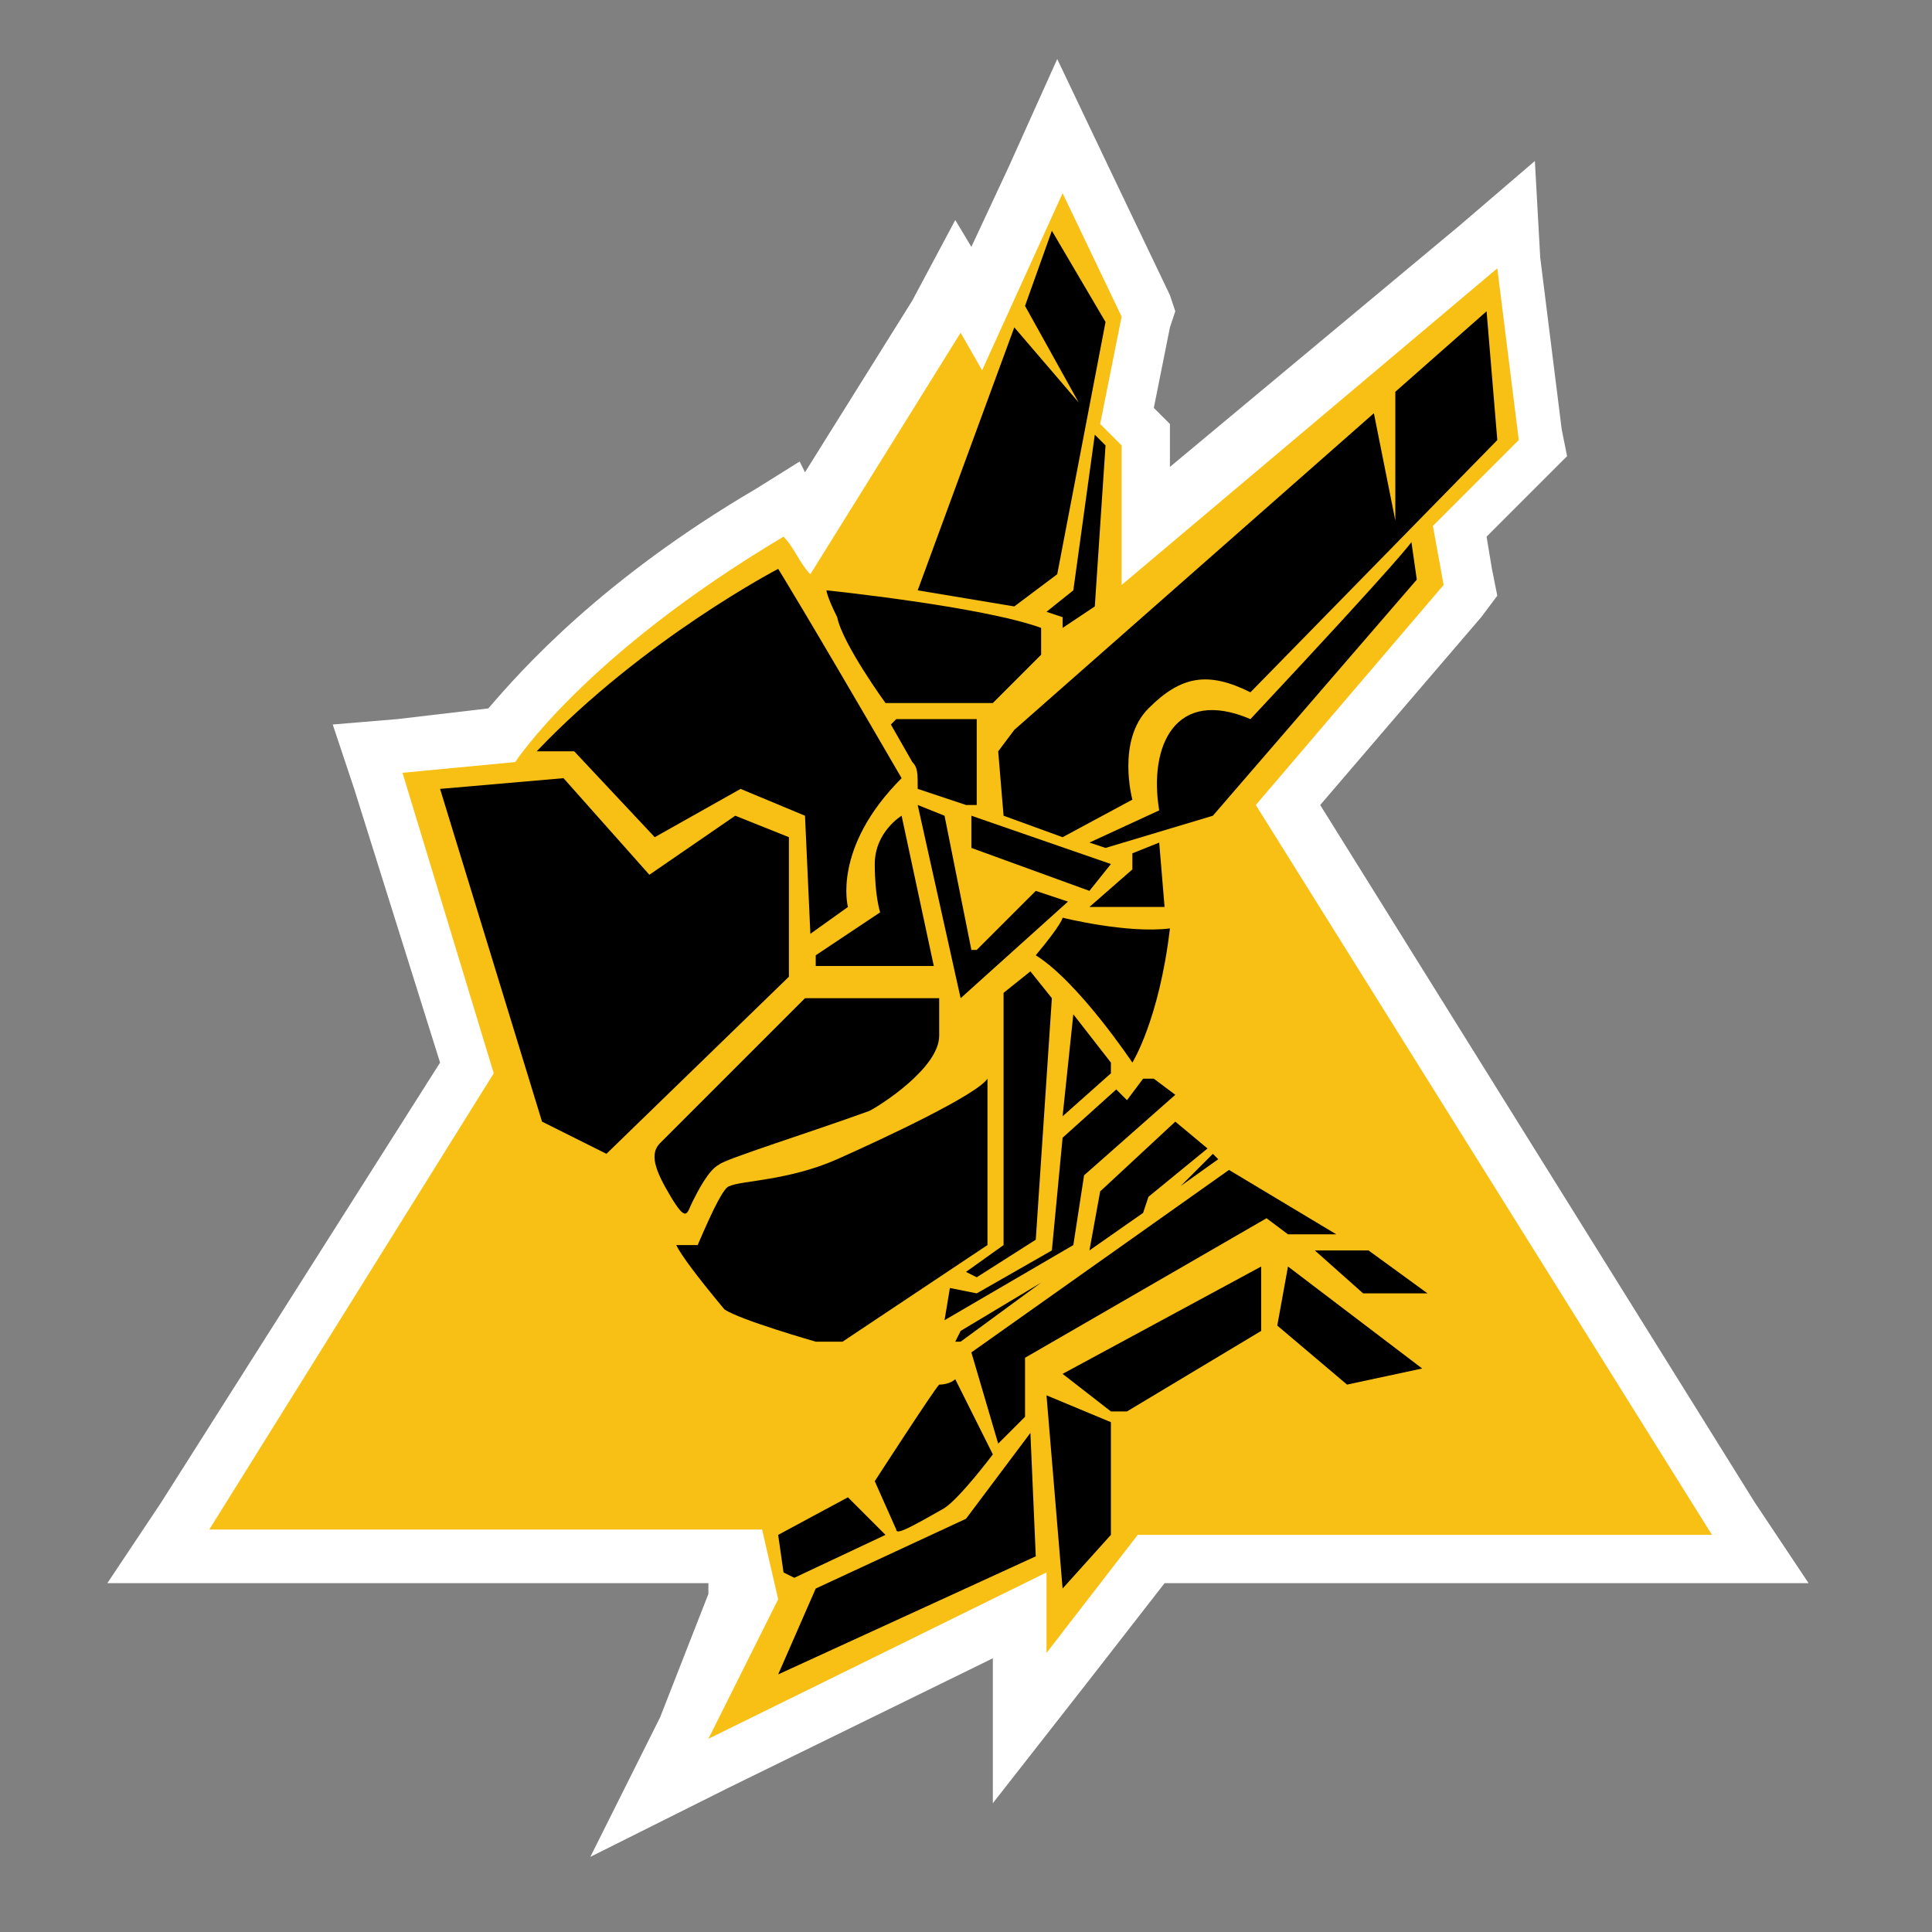<?xml version="1.0" encoding="UTF-8" standalone="no"?><!DOCTYPE svg PUBLIC "-//W3C//DTD SVG 1.1//EN" "http://www.w3.org/Graphics/SVG/1.1/DTD/svg11.dtd"><svg width="100%" height="100%" viewBox="0 0 625 625" version="1.1" xmlns="http://www.w3.org/2000/svg" xmlns:xlink="http://www.w3.org/1999/xlink" xml:space="preserve" xmlns:serif="http://www.serif.com/" style="fill-rule:evenodd;clip-rule:evenodd;stroke-linejoin:round;stroke-miterlimit:2;"><rect x="0" y="0" width="625" height="625" fill="#808080" stroke="none"/><g><path d="M241.321,517.363l-3.475,-12.155l-185.763,0l98.959,-159.721l-32.988,-102.433l43.404,-5.208c6.946,-10.417 32.988,-39.929 86.805,-71.179l6.945,-3.471l5.209,6.941l48.612,-79.858l6.942,10.417l26.042,-59.029l27.779,60.762l-5.209,31.25l5.209,5.208l-0,31.25l119.791,-100.691l8.68,76.387l-26.042,26.042l3.475,19.096l-59.029,69.446l152.779,244.791l-197.917,0l-41.666,53.821l-0,-36.458l-119.792,59.025l31.25,-64.234Z" style="fill:#f8c014;fill-rule:nonzero;"/><path d="M343.75,62.5l19.096,39.929l-6.942,34.725l6.942,6.942l-0,45.142l121.529,-102.434l6.946,55.559l-27.779,27.775l3.471,19.1l-60.763,71.179l147.571,236.112l-185.767,0l-29.512,38.192l-0,-26.042l-109.375,53.821l22.57,-45.137l-5.208,-22.571l-178.821,-0l92.013,-147.571l-29.513,-97.221l36.459,-3.471c-0,0 22.57,-34.725 86.804,-72.916c3.475,3.47 5.208,8.679 8.683,12.15l48.608,-78.126l6.946,12.155l26.042,-57.292m-1.738,-43.404l-15.625,34.725l-12.15,26.042l-5.208,-8.684l-13.892,26.042l-34.72,55.558l-1.738,-3.475l-13.887,8.684c-50.346,29.512 -76.388,59.025 -86.805,71.179l-29.516,3.471l-20.834,1.737l6.946,20.833l27.779,88.542l-90.279,142.363l-17.362,26.041l194.446,0l-0,3.471l-15.625,39.929l-22.571,45.142l45.141,-22.571l85.067,-41.667l0,46.875l31.25,-39.929l24.308,-31.25l208.334,0l-17.363,-26.041l-140.625,-225.696l52.084,-60.763l5.208,-6.946l-1.738,-8.679l-1.733,-10.417l26.042,-26.041l-1.738,-8.684l-6.946,-55.554l-1.733,-31.25l-24.308,20.834l-93.75,78.125l-0,-13.888l-5.209,-5.208l5.209,-26.042l1.737,-5.208l-1.737,-5.209l-19.096,-39.933l-17.363,-36.458Z" style="fill:#fff;fill-rule:nonzero;"/></g><g><path d="M255.208,270.833l-17.362,-6.946l-27.775,19.101l-27.779,-31.25l-39.929,3.47l32.983,107.638l20.833,10.417l59.029,-57.292l0,-45.138Z" style="fill-rule:nonzero;"/><path d="M211.804,270.833l27.779,-15.625l20.834,8.679l1.737,38.196l12.15,-8.679c0,0 -5.208,-19.1 17.363,-41.666c-31.25,-53.821 -39.929,-67.709 -39.929,-67.709c-0,0 -43.405,22.567 -78.125,59.025l12.15,0l26.041,27.779Z" style="fill-rule:nonzero;"/><path d="M263.888,312.5l38.195,0l-10.416,-48.613c-0,0 -8.68,5.209 -8.68,15.625c0,10.417 1.734,15.625 1.734,15.625l-20.834,13.892l0,3.471Z" style="fill-rule:nonzero;"/><path d="M286.458,227.429l34.721,0l15.625,-15.625l0,-8.679c-19.096,-6.946 -69.442,-12.154 -69.442,-12.154c0,-0 0,1.737 3.471,8.683c1.738,8.679 15.625,27.775 15.625,27.775Z" style="fill-rule:nonzero;"/><path d="M288.196,234.375l6.941,12.154c1.738,1.734 1.738,3.471 1.738,8.679l15.625,5.209l3.471,-0l-0,-27.779l-26.042,-0l-1.733,1.737Z" style="fill-rule:nonzero;"/><path d="M342.013,185.763l15.625,-81.596l-17.359,-29.513l-8.683,24.304l17.362,31.25l-20.833,-24.304l-31.25,85.067l31.25,5.208l13.887,-10.416Z" style="fill-rule:nonzero;"/><path d="M354.167,196.179l3.471,-52.083l-3.471,-3.471l-6.946,50.346l-8.679,6.946l5.208,1.737l-0,3.471l10.417,-6.946Z" style="fill-rule:nonzero;"/><path d="M322.917,243.054l1.737,20.833l19.096,6.946l22.571,-12.154c-0,0 -5.209,-19.096 5.208,-29.512c10.417,-10.417 19.096,-12.155 32.983,-5.209l79.863,-81.596l-3.471,-41.666l-29.517,26.041l0,41.667l-6.941,-34.725l-116.321,102.433l-5.208,6.942Z" style="fill-rule:nonzero;"/><path d="M456.596,175.346c-0,-0 -1.733,3.475 -52.083,57.292c-24.305,-10.417 -32.984,8.683 -29.513,29.516l-22.571,10.417l5.209,1.733l34.724,-10.416l65.971,-76.388l-1.737,-12.154Z" style="fill-rule:nonzero;"/><path d="M314.238,274.304l38.191,13.892l6.946,-8.684l-45.137,-15.625l-0,10.417Z" style="fill-rule:nonzero;"/><path d="M345.488,291.667l-10.417,-3.471l-19.1,19.096l-1.733,-0l-8.684,-43.405l-8.679,-3.47l13.887,62.5l34.726,-31.25Z" style="fill-rule:nonzero;"/><path d="M366.321,276.042l-0,5.208l-13.892,12.154l24.308,0l-1.737,-20.833l-8.679,3.471Z" style="fill-rule:nonzero;"/><path d="M378.471,300.346c-13.888,1.737 -34.721,-3.471 -34.721,-3.471c0,0 0,1.738 -8.679,12.154c13.887,8.679 31.25,34.721 31.25,34.721c-0,0 8.679,-13.887 12.15,-43.404Z" style="fill-rule:nonzero;"/><path d="M223.958,388.888c1.738,-3.471 5.209,-10.417 8.68,-12.151c1.737,-1.737 29.516,-10.416 48.612,-17.362c3.471,-1.737 22.571,-13.887 22.571,-24.304l-0,-12.154l-43.404,-0c-0,-0 -3.471,3.47 -46.875,46.875c-3.471,3.471 -1.738,8.679 3.47,17.362c5.209,8.679 5.209,5.208 6.946,1.733Z" style="fill-rule:nonzero;"/><path d="M272.571,434.029l46.875,-31.25l-0,-53.821c-3.475,5.209 -32.988,19.096 -48.613,26.042c-15.625,6.946 -31.25,6.946 -34.721,8.679c-1.737,0 -5.208,6.946 -10.416,19.1l-6.946,0c1.737,3.471 6.946,10.417 15.625,20.834c5.208,3.47 29.512,10.416 29.512,10.416l8.684,0Z" style="fill-rule:nonzero;"/><path d="M315.971,413.196l19.1,-12.154l5.208,-78.125l-6.946,-8.68l-8.679,6.942l0,81.6l-12.154,8.679l3.471,1.738Z" style="fill-rule:nonzero;"/><path d="M343.75,361.113l15.625,-13.892l0,-3.471l-12.154,-15.625l-3.471,32.988Z" style="fill-rule:nonzero;"/><path d="M350.696,380.208l29.512,-26.041l-6.945,-5.209l-3.471,0l-5.209,6.946l-3.471,-3.475l-17.362,15.625l-3.471,36.459l-24.308,13.891l-8.679,-1.737l-1.738,10.416l41.667,-24.304l3.475,-22.571Z" style="fill-rule:nonzero;"/><path d="M310.763,430.554l-1.734,3.475l1.733,0l26.042,-19.1l-26.042,15.625Z" style="fill-rule:nonzero;"/><path d="M371.529,387.154l19.096,-15.625l-10.417,-8.683l-24.304,22.571l-3.475,19.096l17.363,-12.151l1.737,-5.208Z" style="fill-rule:nonzero;"/><path d="M392.363,373.263l-10.417,10.416l12.15,-8.679l-1.733,-1.738Z" style="fill-rule:nonzero;"/><path d="M432.292,399.304l-34.721,-20.833l-83.334,59.029l8.68,29.513l8.679,-8.68l-0,-19.095l78.125,-45.142l6.946,5.208l15.625,0Z" style="fill-rule:nonzero;"/><path d="M425.346,404.513l15.625,13.891l20.833,0l-19.096,-13.892l-17.362,0Z" style="fill-rule:nonzero;"/><path d="M416.667,409.721l-3.471,19.1l22.567,19.096l24.308,-5.209l-43.404,-32.987Z" style="fill-rule:nonzero;"/><path d="M343.75,444.446l15.625,12.15l5.208,-0l43.404,-26.042l0,-20.833l-64.237,34.725Z" style="fill-rule:nonzero;"/><path d="M305.554,487.846c5.208,-3.471 15.625,-17.358 15.625,-17.358l-12.15,-24.309c0,0 -1.737,1.738 -5.208,1.738c-1.738,1.737 -20.834,31.25 -20.834,31.25l6.942,15.625c0,1.737 3.475,-0 15.625,-6.946Z" style="fill-rule:nonzero;"/><path d="M251.738,496.529l1.733,12.15l3.475,1.738l29.512,-13.888l-12.154,-12.154l-22.567,12.154Z" style="fill-rule:nonzero;"/><path d="M312.5,491.321l-48.613,22.567l-12.149,27.779l83.333,-38.196l-1.738,-39.929l-20.833,27.779Z" style="fill-rule:nonzero;"/><path d="M343.75,513.888l15.625,-17.359l0,-36.458l-20.833,-8.683l5.208,62.5Z" style="fill-rule:nonzero;"/></g></svg>